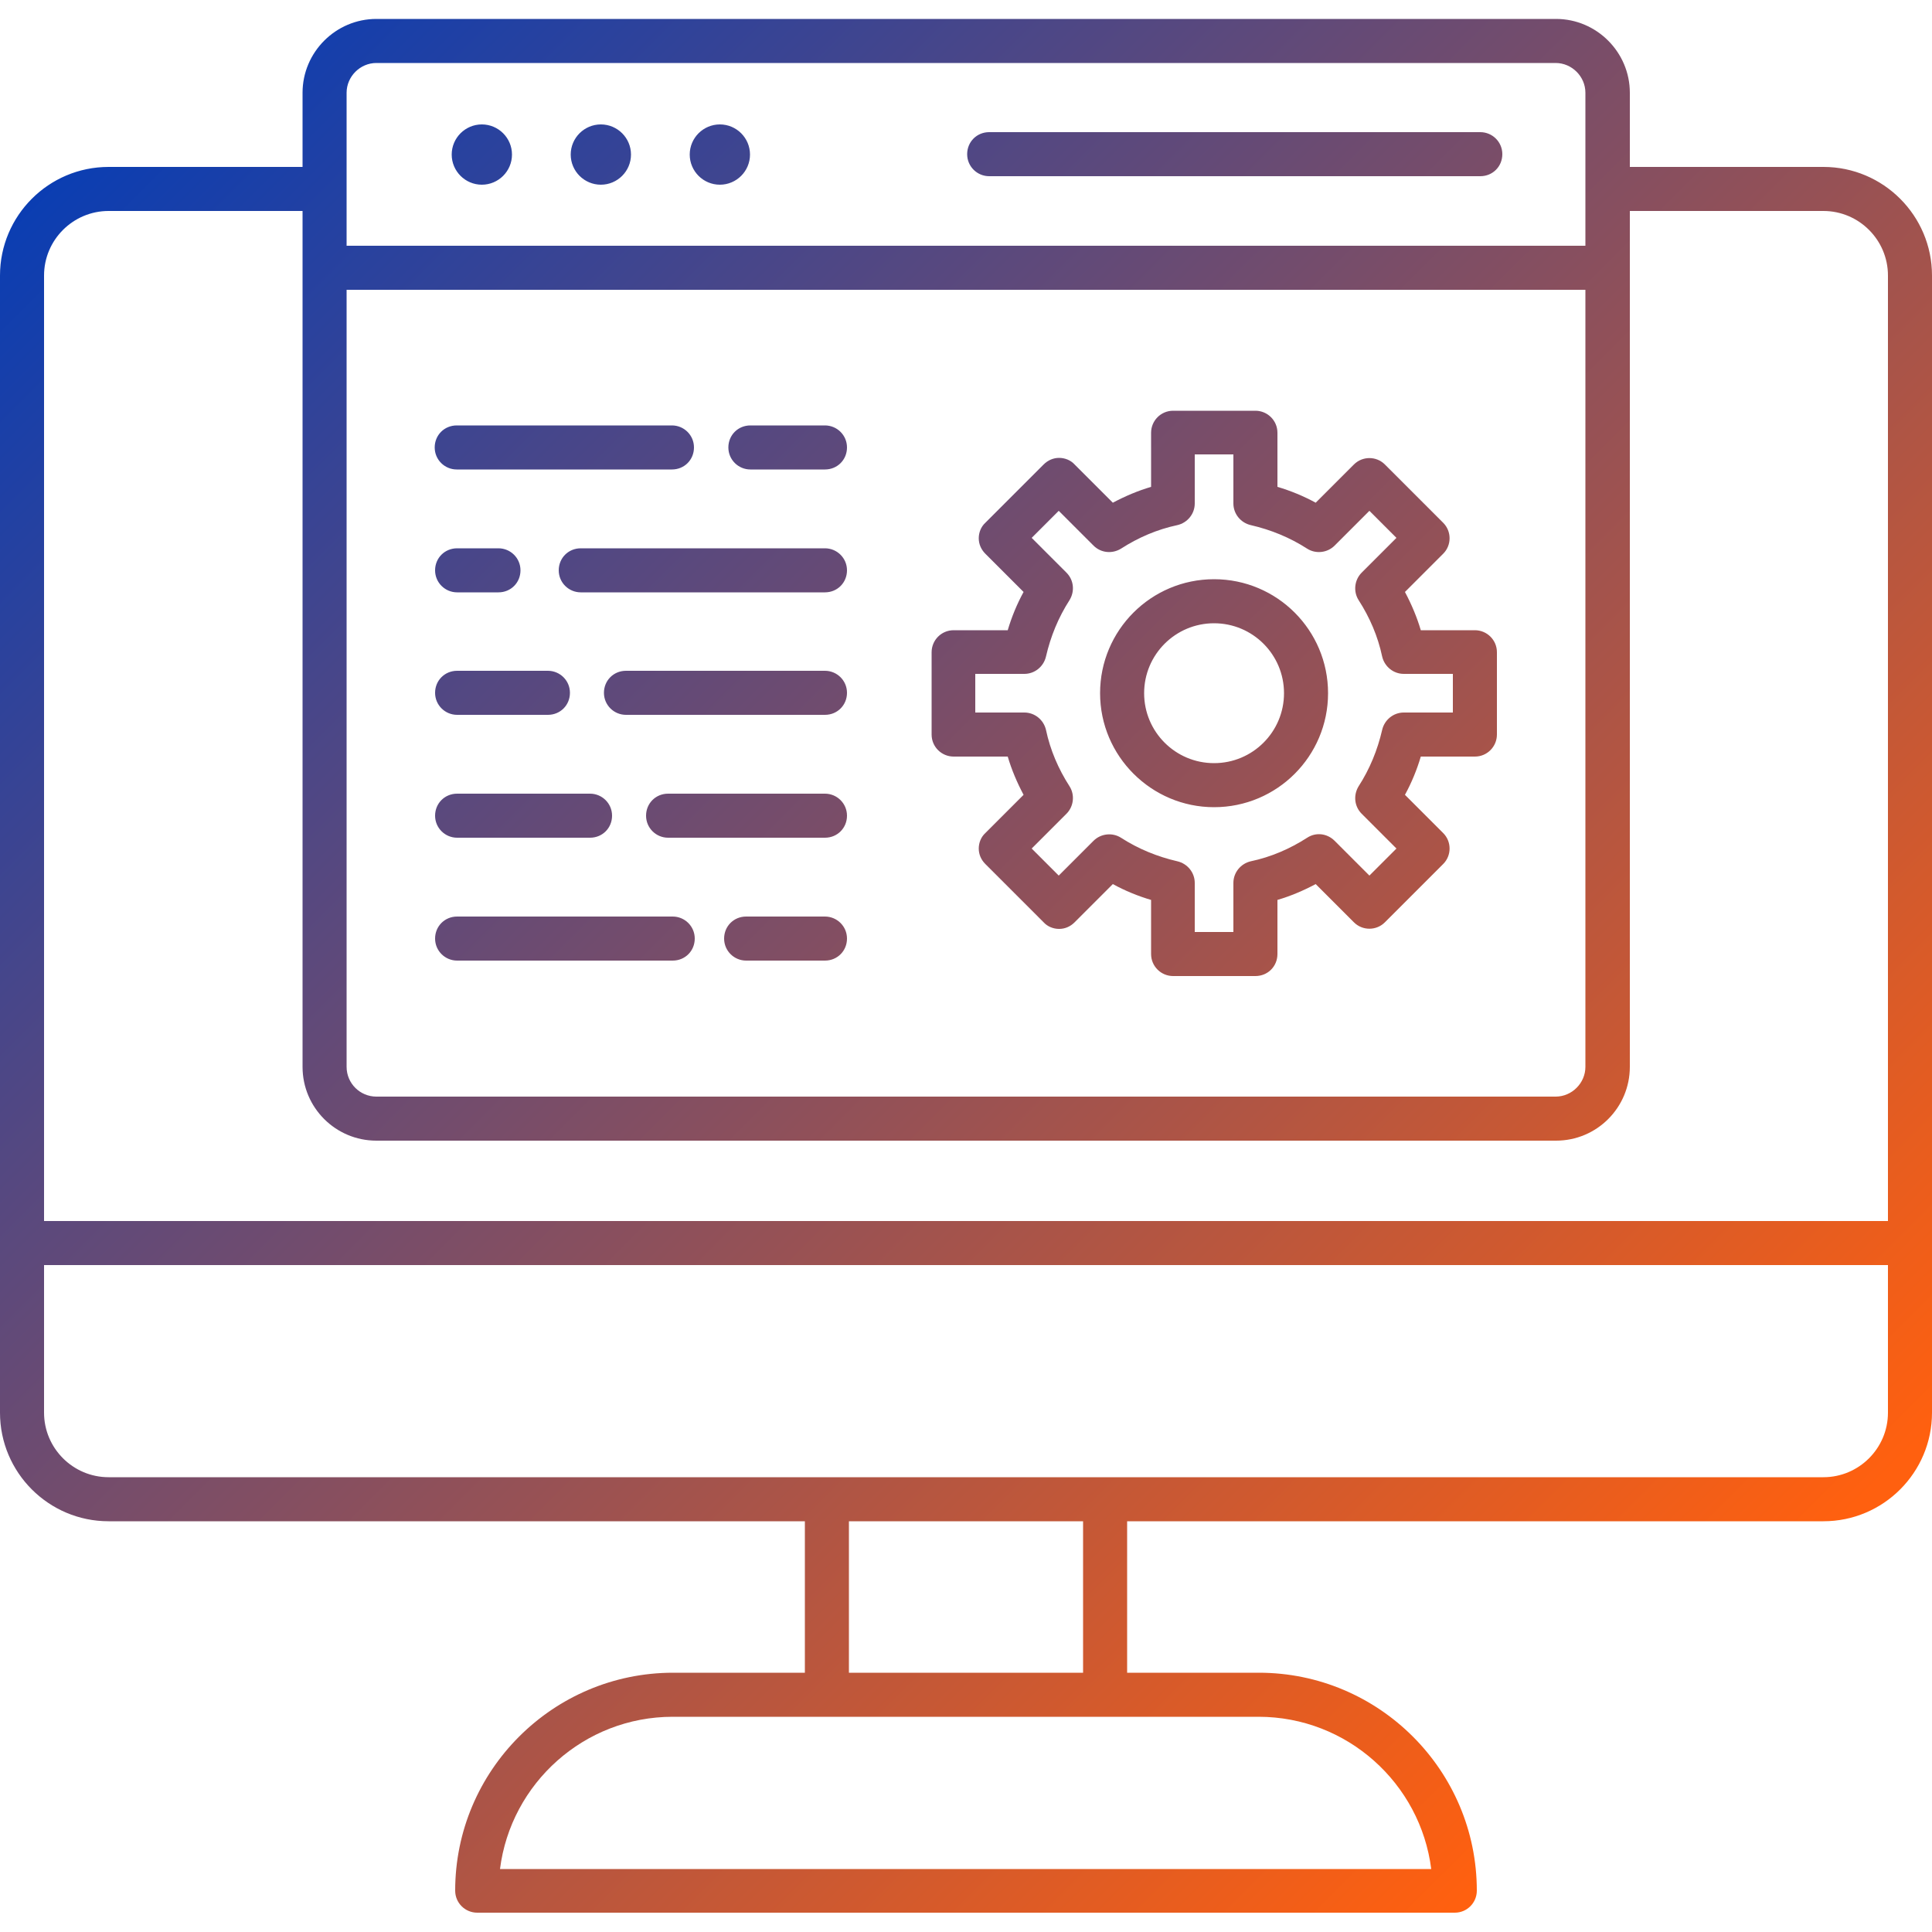 <svg xmlns="http://www.w3.org/2000/svg" xmlns:xlink="http://www.w3.org/1999/xlink" id="Layer_1" data-name="Layer 1" viewBox="0 0 50 50"><defs><style>      .cls-1 {        fill: url(#linear-gradient);      }    </style><linearGradient id="linear-gradient" x1="8.37" y1="-402.88" x2="44.29" y2="-366.95" gradientTransform="translate(-4.96 459.8) scale(1.14)" gradientUnits="userSpaceOnUse"><stop offset="0" stop-color="#083db4"></stop><stop offset="1" stop-color="#ff600f"></stop></linearGradient></defs><path class="cls-1" d="M47.19,39.37H2.81C1.26,39.37,0,38.11,0,36.56V7.13C0,5.58,1.26,4.32,2.81,4.32h5.59c.31,0,.57.25.57.57s-.25.57-.57.57H2.81c-.92,0-1.67.75-1.67,1.67v29.43c0,.92.75,1.67,1.67,1.67h44.38c.92,0,1.67-.75,1.67-1.67V7.13c0-.92-.75-1.67-1.67-1.67h-5.59c-.31,0-.57-.25-.57-.57s.25-.57.57-.57h5.59c1.55,0,2.81,1.26,2.81,2.81v29.43c0,1.55-1.26,2.81-2.81,2.81h0ZM49.43,32.74H.57c-.31,0-.57-.25-.57-.57s.25-.57.57-.57h48.86c.31,0,.57.25.57.57s-.25.57-.57.57ZM21.4,44.43c-.31,0-.57-.25-.57-.57v-5.06c0-.31.25-.57.57-.57s.57.25.57.57v5.06c0,.31-.25.57-.57.57ZM28.6,44.43c-.31,0-.57-.25-.57-.57v-5.06c0-.31.25-.57.57-.57s.57.25.57.57v5.06c0,.31-.25.57-.57.57ZM37.65,49.5H12.35c-.31,0-.57-.25-.57-.57,0-3.11,2.53-5.64,5.64-5.64h15.16c3.11,0,5.64,2.53,5.64,5.64,0,.31-.25.57-.57.57h0ZM12.95,48.37h24.09c-.28-2.22-2.18-3.94-4.47-3.94h-15.16c-2.29,0-4.19,1.72-4.47,3.94h0ZM12.47,4.78c-.43,0-.78-.35-.78-.78s.35-.78.78-.78.78.35.78.78c0,.43-.35.78-.78.78ZM15.55,4.78c-.43,0-.78-.35-.78-.78s.35-.78.78-.78.78.35.78.78c0,.43-.35.78-.78.78ZM18.63,4.78c-.43,0-.78-.35-.78-.78s.35-.78.78-.78.78.35.78.78c0,.43-.35.78-.78.78ZM40.26,29.52H9.74c-1.05,0-1.91-.85-1.91-1.91V2.4c0-1.05.86-1.91,1.91-1.91h30.53c1.05,0,1.91.86,1.91,1.91v25.21c0,1.05-.85,1.91-1.91,1.91ZM9.74,1.63c-.42,0-.77.35-.77.77v25.21c0,.43.35.77.77.77h30.52c.42,0,.77-.35.77-.77V2.4c0-.42-.35-.77-.77-.77H9.74ZM41.6,7.5H8.4c-.31,0-.57-.25-.57-.57s.25-.57.57-.57h33.2c.31,0,.57.25.57.57s-.25.57-.57.57ZM31.42,20.89c-1.62,0-2.95-1.32-2.95-2.95s1.32-2.95,2.95-2.95,2.95,1.32,2.95,2.95-1.32,2.95-2.95,2.95ZM31.42,16.13c-1,0-1.81.81-1.81,1.81s.81,1.81,1.81,1.81,1.81-.81,1.81-1.81-.81-1.81-1.81-1.81ZM32.49,25.26h-2.13c-.31,0-.57-.25-.57-.57v-1.4c-.34-.1-.68-.24-.99-.41l-.99.99c-.11.11-.25.17-.4.17s-.3-.06-.4-.17l-1.51-1.51c-.11-.11-.17-.25-.17-.4s.06-.3.17-.4l.99-.99c-.17-.32-.31-.65-.41-.99h-1.4c-.31,0-.57-.25-.57-.57v-2.13c0-.31.25-.57.57-.57h1.4c.1-.34.24-.68.41-.99l-.99-.99c-.11-.11-.17-.25-.17-.4s.06-.3.17-.4l1.51-1.51c.11-.11.25-.17.4-.17s.3.06.4.17l.99.99c.32-.17.65-.31.99-.41v-1.4c0-.31.25-.57.57-.57h2.13c.31,0,.57.25.57.57v1.4c.34.1.68.24.99.41l.99-.99c.22-.22.58-.22.8,0l1.51,1.51c.22.22.22.58,0,.8l-.99.99c.17.32.31.65.41.99h1.4c.31,0,.57.25.57.57v2.13c0,.31-.25.57-.57.57h-1.4c-.1.34-.24.68-.41.99l.99.99c.22.22.22.58,0,.8l-1.51,1.51c-.22.22-.58.22-.8,0l-.99-.99c-.32.17-.65.31-.99.41v1.4c0,.32-.25.57-.57.57h0ZM30.92,24.12h1v-1.27c0-.27.19-.5.45-.56.52-.11,1.01-.32,1.46-.61.23-.15.52-.11.71.08l.9.9.7-.7-.9-.9c-.19-.19-.22-.48-.08-.71.29-.45.49-.94.61-1.46.06-.26.29-.45.56-.45h1.27v-1h-1.27c-.27,0-.5-.19-.56-.45-.11-.52-.32-1.01-.61-1.46-.14-.22-.11-.52.08-.71l.9-.9-.7-.7-.9.9c-.19.19-.49.22-.71.08-.45-.29-.94-.49-1.46-.61-.26-.06-.45-.29-.45-.56v-1.27h-1v1.27c0,.27-.19.5-.45.56-.52.11-1.01.32-1.46.61-.23.14-.52.11-.71-.08l-.9-.9-.7.7.9.9c.19.19.22.48.08.71-.29.45-.49.94-.61,1.46-.06.26-.29.45-.56.45h-1.27v1h1.27c.27,0,.5.19.56.45.11.52.32,1.01.61,1.46.14.22.11.52-.08.71l-.9.9.7.7.9-.9c.19-.19.49-.22.71-.08.45.29.94.49,1.46.61.26.06.45.29.45.56v1.27ZM12.9,15.33h-1.07c-.31,0-.57-.25-.57-.57s.25-.57.57-.57h1.07c.31,0,.57.25.57.57s-.25.57-.57.57ZM21.35,18.5h-5.15c-.31,0-.57-.25-.57-.57s.25-.57.57-.57h5.15c.31,0,.57.25.57.57s-.25.57-.57.57ZM14.18,18.5h-2.35c-.31,0-.57-.25-.57-.57s.25-.57.57-.57h2.35c.31,0,.57.25.57.57s-.25.57-.57.57ZM21.35,21.68h-4.06c-.31,0-.57-.25-.57-.57s.25-.57.57-.57h4.06c.31,0,.57.25.57.57s-.25.57-.57.57ZM15.27,21.68h-3.44c-.31,0-.57-.25-.57-.57s.25-.57.57-.57h3.44c.31,0,.57.25.57.57s-.25.57-.57.57ZM21.35,24.86h-2.04c-.31,0-.57-.25-.57-.57s.25-.57.57-.57h2.04c.31,0,.57.25.57.57s-.25.57-.57.57ZM17.41,24.86h-5.58c-.31,0-.57-.25-.57-.57s.25-.57.57-.57h5.58c.31,0,.57.25.57.57s-.25.57-.57.57ZM21.35,15.33h-6.32c-.31,0-.57-.25-.57-.57s.25-.57.57-.57h6.32c.31,0,.57.25.57.57s-.25.57-.57.57ZM21.35,12.15h-1.93c-.31,0-.57-.25-.57-.57s.25-.57.57-.57h1.93c.31,0,.57.25.57.57s-.25.57-.57.57ZM17.39,12.15h-5.57c-.31,0-.57-.25-.57-.57s.25-.57.57-.57h5.57c.31,0,.57.25.57.57s-.25.57-.57.57ZM38.31,4.56h-12.71c-.31,0-.57-.25-.57-.57s.25-.57.57-.57h12.71c.31,0,.57.25.57.57s-.25.57-.57.57Z"></path></svg>